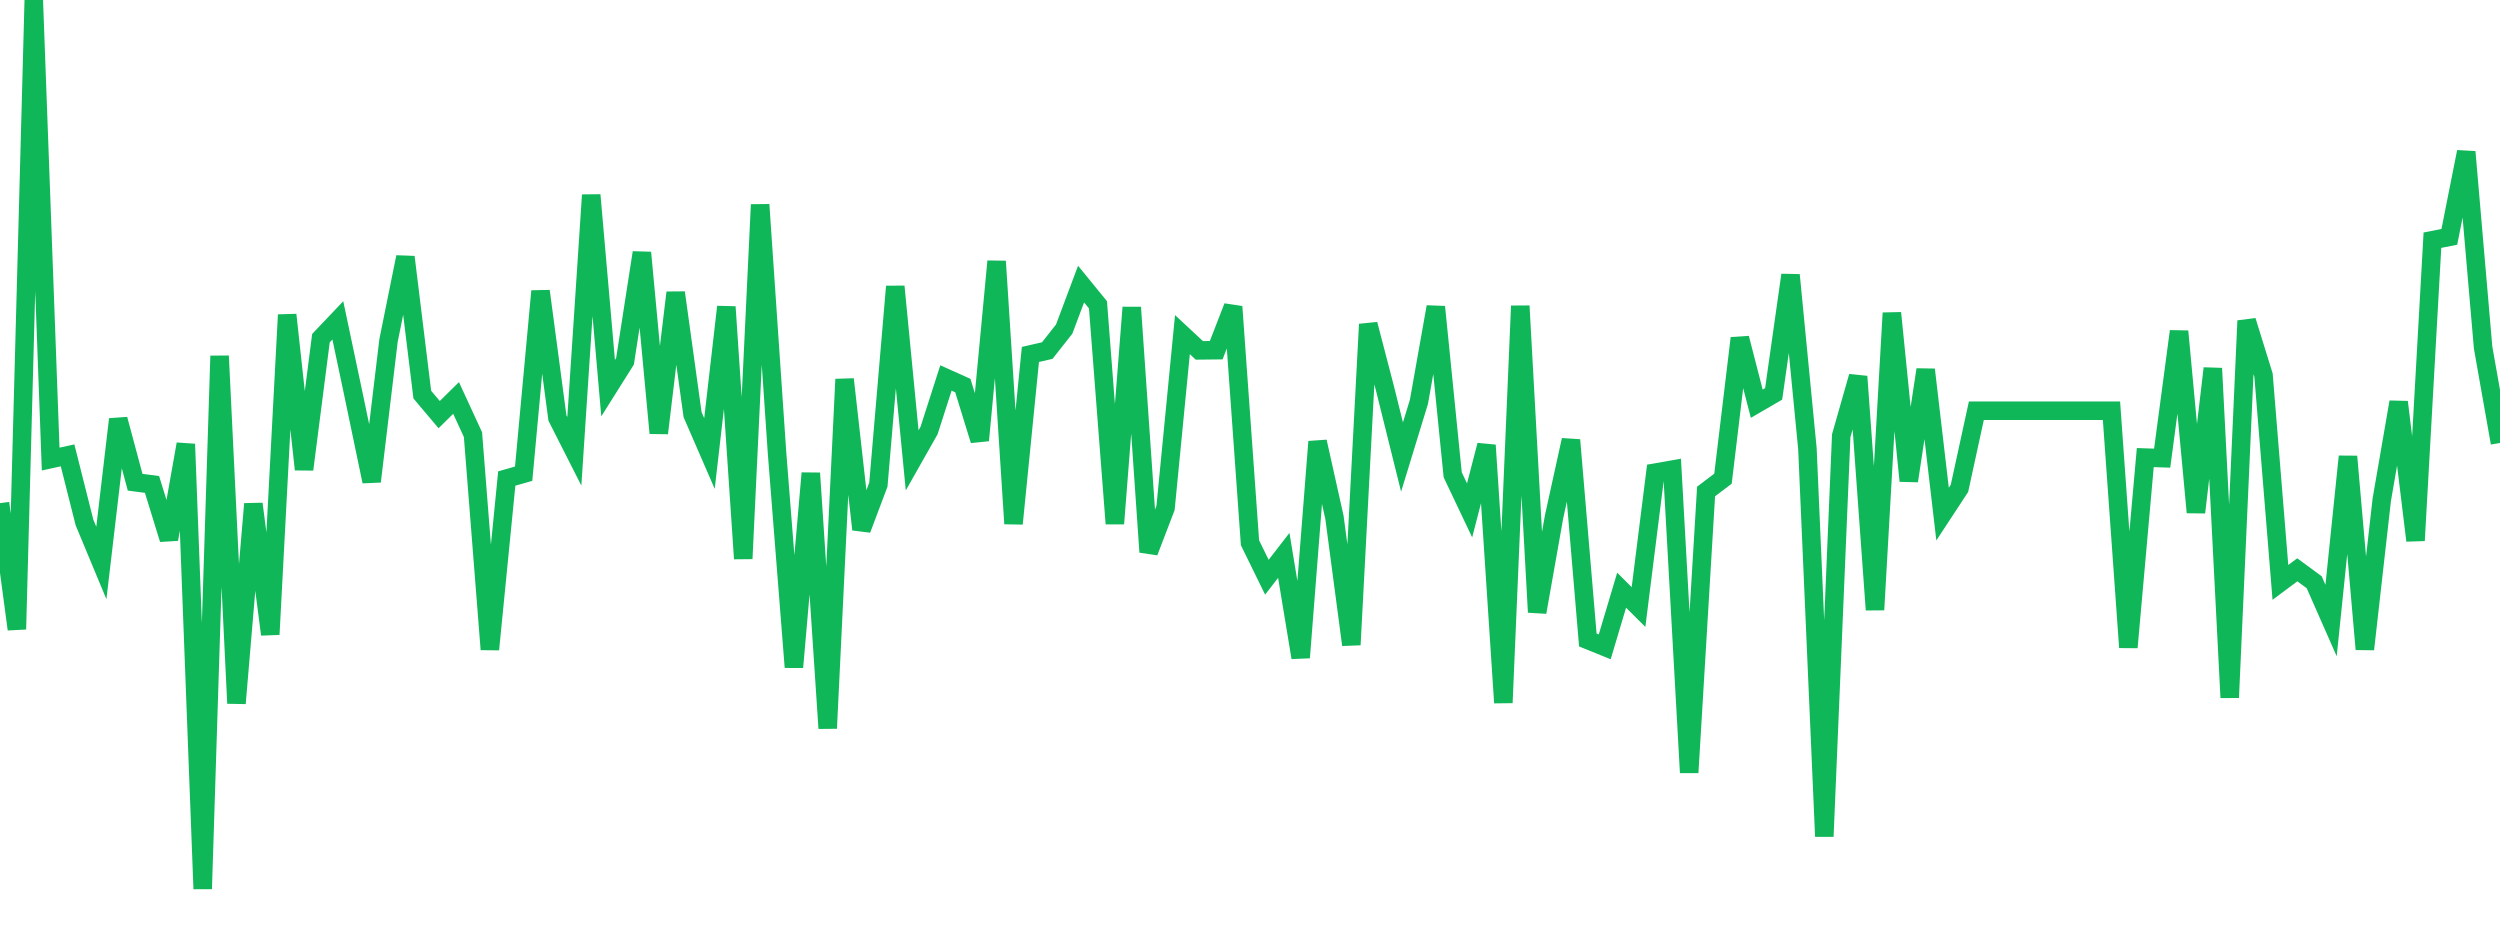 <?xml version="1.0" standalone="no"?>
<!DOCTYPE svg PUBLIC "-//W3C//DTD SVG 1.1//EN" "http://www.w3.org/Graphics/SVG/1.1/DTD/svg11.dtd">
<svg width="135" height="50" viewBox="0 0 135 50" preserveAspectRatio="none" class="sparkline" xmlns="http://www.w3.org/2000/svg"
xmlns:xlink="http://www.w3.org/1999/xlink"><path  class="sparkline--line" d="M 0 27.17 L 0 27.17 L 0.912 33.98 L 1.824 0 L 2.736 24.79 L 3.649 24.59 L 4.561 28.21 L 5.473 30.4 L 6.385 22.64 L 7.297 26.04 L 8.209 26.16 L 9.122 29.12 L 10.034 23.98 L 10.946 48 L 11.858 19.22 L 12.77 37.98 L 13.682 27.21 L 14.595 34.26 L 15.507 17 L 16.419 25.35 L 17.331 18.26 L 18.243 17.3 L 19.155 21.62 L 20.068 26 L 20.98 18.39 L 21.892 13.88 L 22.804 21.31 L 23.716 22.39 L 24.628 21.49 L 25.541 23.47 L 26.453 35.07 L 27.365 25.84 L 28.277 25.58 L 29.189 15.72 L 30.101 22.57 L 31.014 24.37 L 31.926 10.53 L 32.838 20.96 L 33.75 19.51 L 34.662 13.64 L 35.574 23.39 L 36.486 15.8 L 37.399 22.39 L 38.311 24.49 L 39.223 16.57 L 40.135 30.17 L 41.047 11.05 L 41.959 24.44 L 42.872 36.03 L 43.784 25.55 L 44.696 39.33 L 45.608 20.48 L 46.52 28.59 L 47.432 26.17 L 48.345 15.47 L 49.257 24.86 L 50.169 23.25 L 51.081 20.41 L 51.993 20.82 L 52.905 23.78 L 53.818 14.11 L 54.73 28.28 L 55.642 19.14 L 56.554 18.93 L 57.466 17.77 L 58.378 15.34 L 59.291 16.46 L 60.203 28.28 L 61.115 16.6 L 62.027 29.81 L 62.939 27.43 L 63.851 18.07 L 64.764 18.92 L 65.676 18.91 L 66.588 16.56 L 67.5 29.31 L 68.412 31.17 L 69.324 29.99 L 70.236 35.51 L 71.149 23.85 L 72.061 27.94 L 72.973 34.82 L 73.885 17.51 L 74.797 21.01 L 75.709 24.68 L 76.622 21.7 L 77.534 16.57 L 78.446 25.64 L 79.358 27.56 L 80.27 24.04 L 81.182 37.95 L 82.095 16.52 L 83.007 33.06 L 83.919 27.91 L 84.831 23.76 L 85.743 34.56 L 86.655 34.93 L 87.568 31.87 L 88.48 32.78 L 89.392 25.52 L 90.304 25.36 L 91.216 41.72 L 92.128 26.54 L 93.041 25.85 L 93.953 18.26 L 94.865 21.8 L 95.777 21.27 L 96.689 14.85 L 97.601 24.23 L 98.514 45.17 L 99.426 23.53 L 100.338 20.33 L 101.25 32.93 L 102.162 16.9 L 103.074 25.97 L 103.986 19.96 L 104.899 27.76 L 105.811 26.37 L 106.723 22.18 L 107.635 22.18 L 108.547 22.18 L 109.459 22.18 L 110.372 22.18 L 111.284 22.18 L 112.196 22.18 L 113.108 22.18 L 114.02 22.18 L 114.932 34.96 L 115.845 24.71 L 116.757 24.74 L 117.669 17.89 L 118.581 27.67 L 119.493 19.89 L 120.405 37.67 L 121.318 17.32 L 122.23 20.26 L 123.142 31.45 L 124.054 30.77 L 124.966 31.44 L 125.878 33.51 L 126.791 24.65 L 127.703 35.06 L 128.615 26.99 L 129.527 21.71 L 130.439 29.19 L 131.351 12.97 L 132.264 12.79 L 133.176 8.2 L 134.088 18.77 L 135 23.92" fill="none" stroke-width="1" stroke="#10b759"></path></svg>
